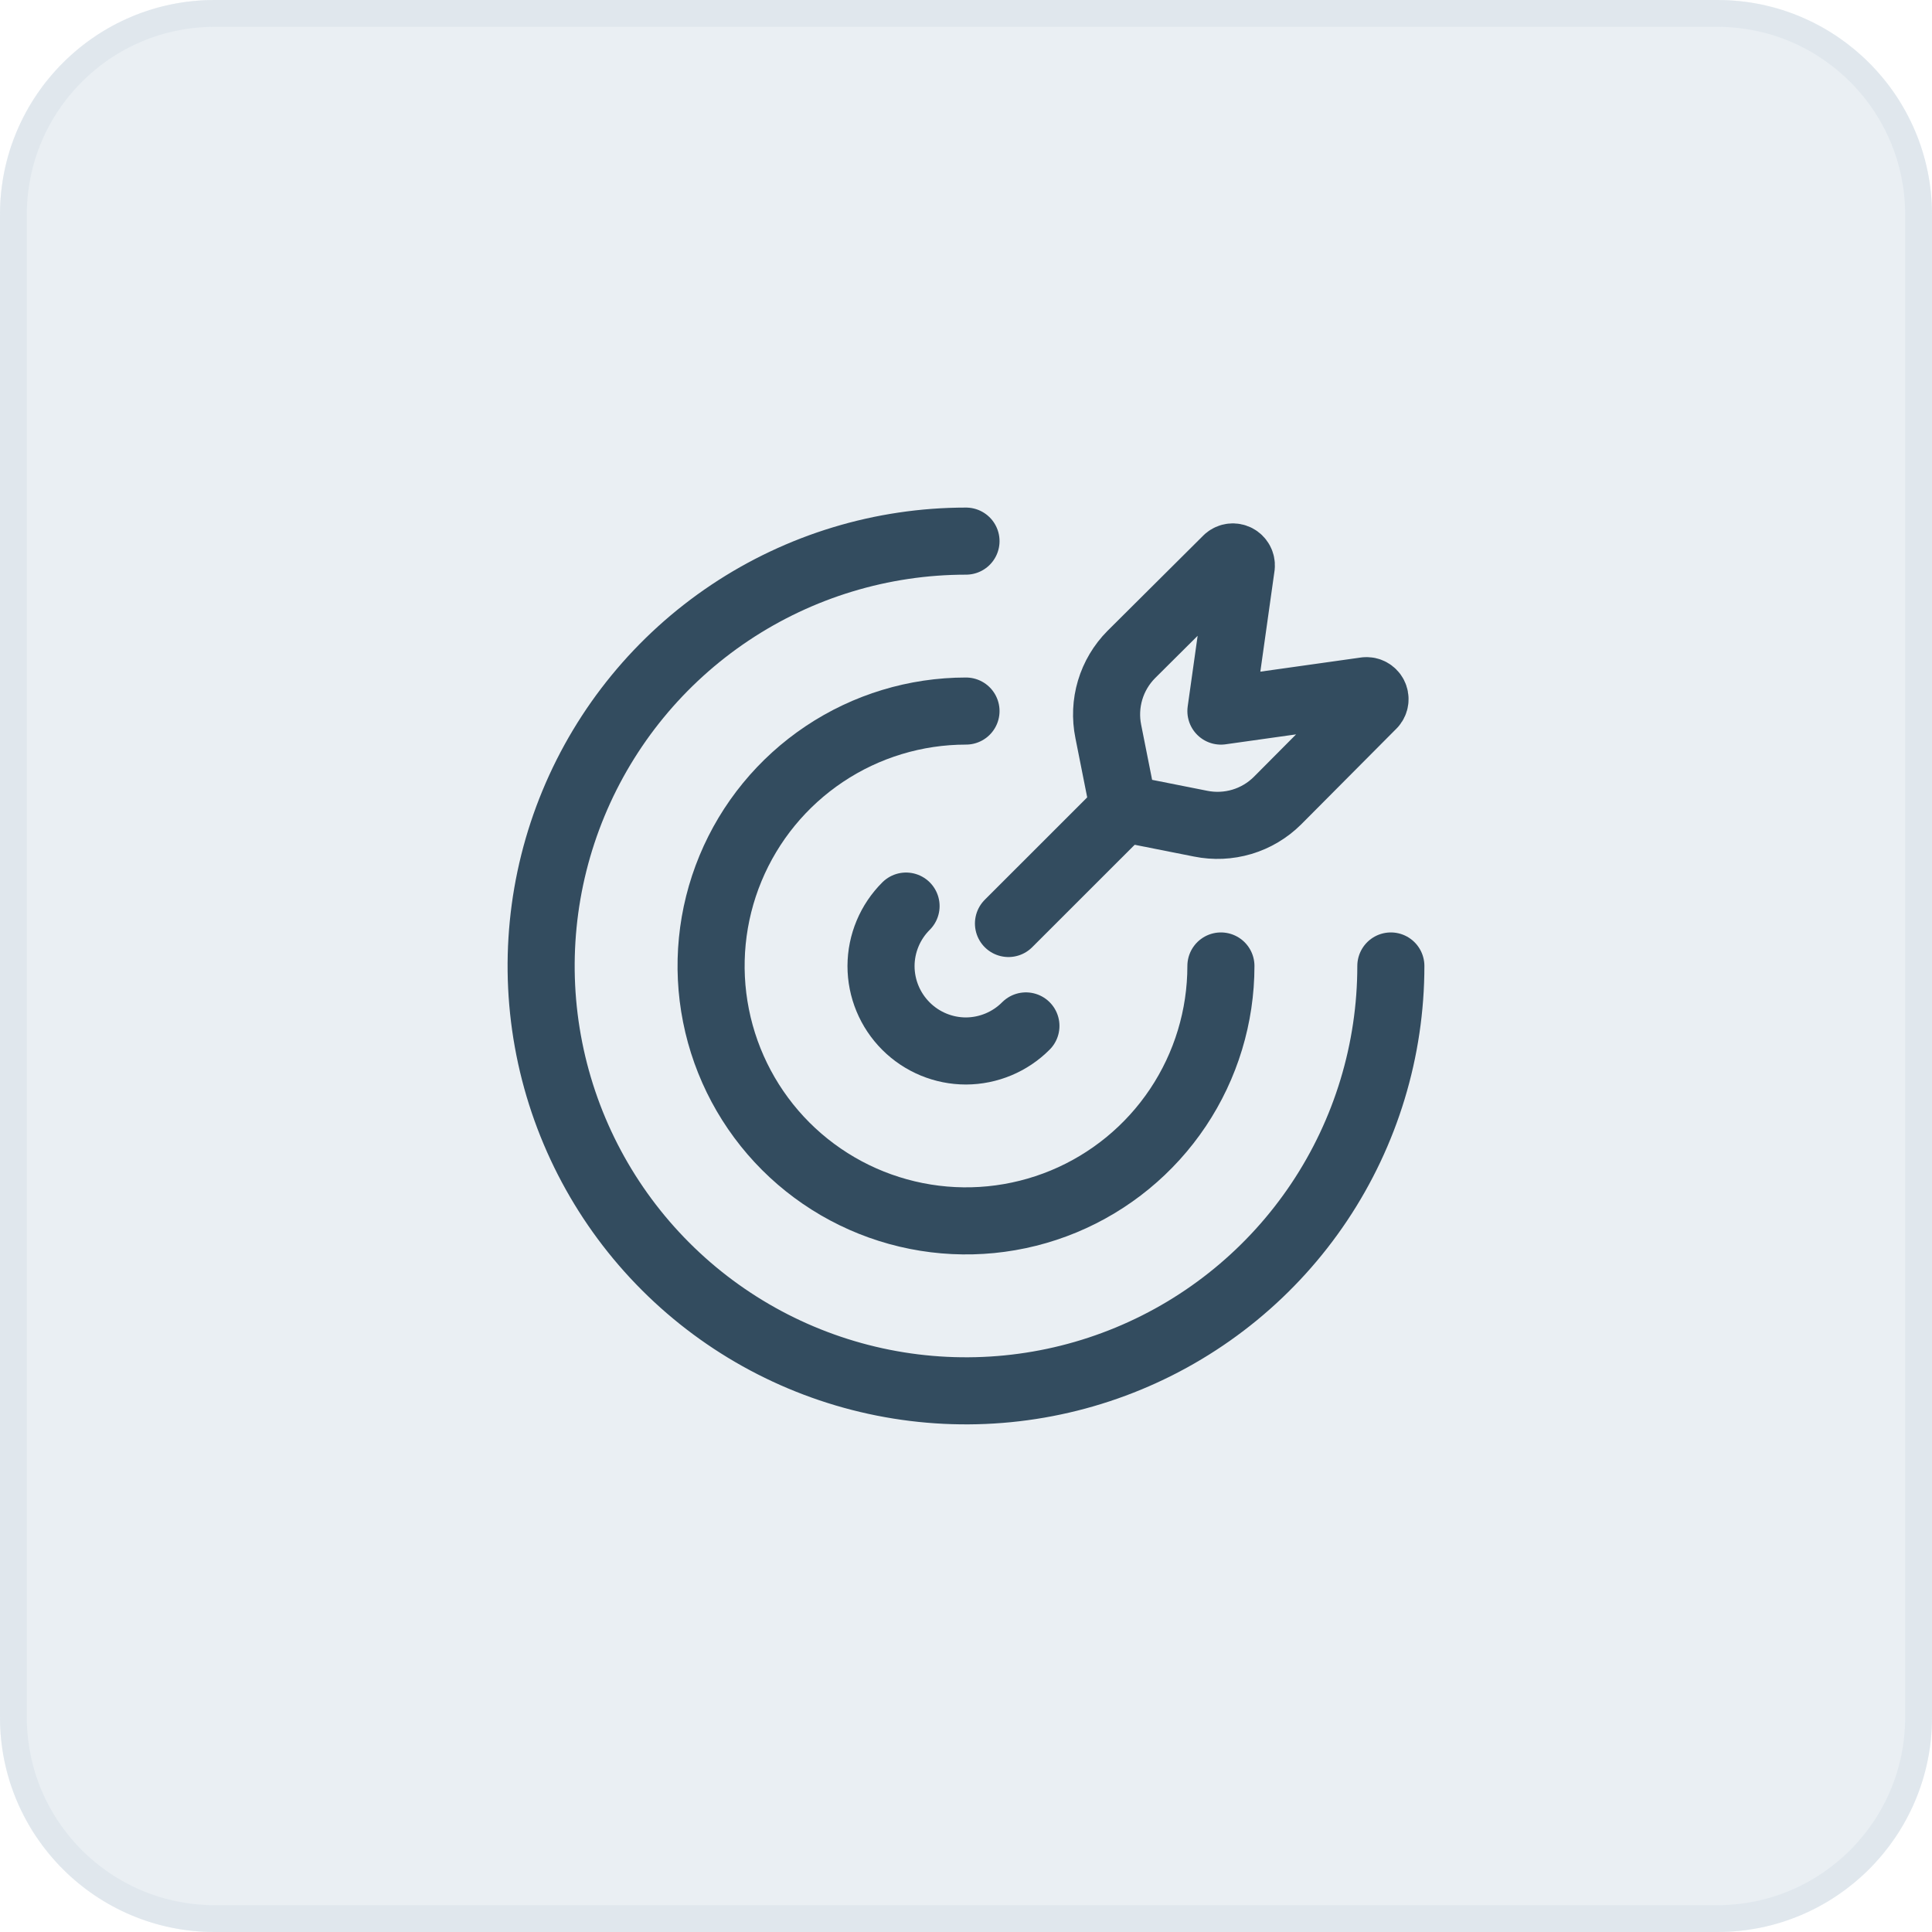 <svg width="72" height="72" viewBox="0 0 72 72" fill="none" xmlns="http://www.w3.org/2000/svg">
<path d="M0 8C0 3.582 3.582 0 8 0H64C68.418 0 72 3.582 72 8V64C72 68.418 68.418 72 64 72H8C3.582 72 0 68.418 0 64V8Z" fill="#D6E0E9" fill-opacity="0.5"/>
<path d="M8 0.5H64C68.142 0.5 71.5 3.858 71.5 8V64C71.5 68.142 68.142 71.5 64 71.5H8C3.858 71.5 0.5 68.142 0.5 64V8C0.5 3.858 3.858 0.5 8 0.5Z" stroke="#D6E0E9" stroke-opacity="0.5"/>
<path d="M33.766 33.767C33.172 34.358 32.836 35.161 32.833 36C32.833 36.84 33.167 37.645 33.761 38.239C34.354 38.833 35.16 39.167 36 39.167C36.838 39.163 37.642 38.828 38.233 38.233" stroke="#334C5F" stroke-width="2.5" stroke-linecap="round" stroke-linejoin="round"/>
<path d="M36 26.499C34.121 26.499 32.284 27.056 30.722 28.1C29.16 29.144 27.942 30.628 27.223 32.364C26.504 34.099 26.316 36.01 26.683 37.852C27.049 39.695 27.954 41.388 29.282 42.717C30.611 44.045 32.304 44.95 34.147 45.316C35.989 45.683 37.9 45.495 39.636 44.776C41.371 44.057 42.855 42.839 43.899 41.277C44.943 39.715 45.5 37.878 45.5 35.999" stroke="#334C5F" stroke-width="2.5" stroke-linecap="round" stroke-linejoin="round"/>
<path d="M36 20.166C32.868 20.166 29.807 21.095 27.203 22.834C24.599 24.574 22.57 27.047 21.372 29.94C20.173 32.833 19.86 36.017 20.471 39.088C21.082 42.16 22.59 44.981 24.804 47.195C27.018 49.41 29.84 50.917 32.911 51.528C35.982 52.139 39.166 51.826 42.059 50.627C44.952 49.429 47.425 47.4 49.165 44.796C50.905 42.192 51.833 39.131 51.833 35.999M41.875 30.126L37.583 34.416" stroke="#334C5F" stroke-width="2.5" stroke-linecap="round" stroke-linejoin="round"/>
<path d="M50.9 25.74L45.5 26.5L46.26 21.1C46.266 21.037 46.252 20.974 46.222 20.919C46.191 20.864 46.145 20.819 46.089 20.79C46.033 20.761 45.97 20.75 45.907 20.757C45.845 20.764 45.786 20.79 45.738 20.831L42.158 24.393C41.791 24.763 41.52 25.219 41.371 25.719C41.222 26.219 41.199 26.748 41.303 27.26L41.873 30.126L44.74 30.695C45.251 30.799 45.78 30.776 46.281 30.627C46.781 30.478 47.236 30.207 47.606 29.84L51.166 26.261C51.208 26.213 51.234 26.154 51.241 26.092C51.248 26.029 51.237 25.965 51.208 25.909C51.179 25.853 51.133 25.807 51.078 25.777C51.023 25.747 50.959 25.734 50.897 25.74" stroke="#334C5F" stroke-width="2.5" stroke-linecap="round" stroke-linejoin="round"/>
</svg>
